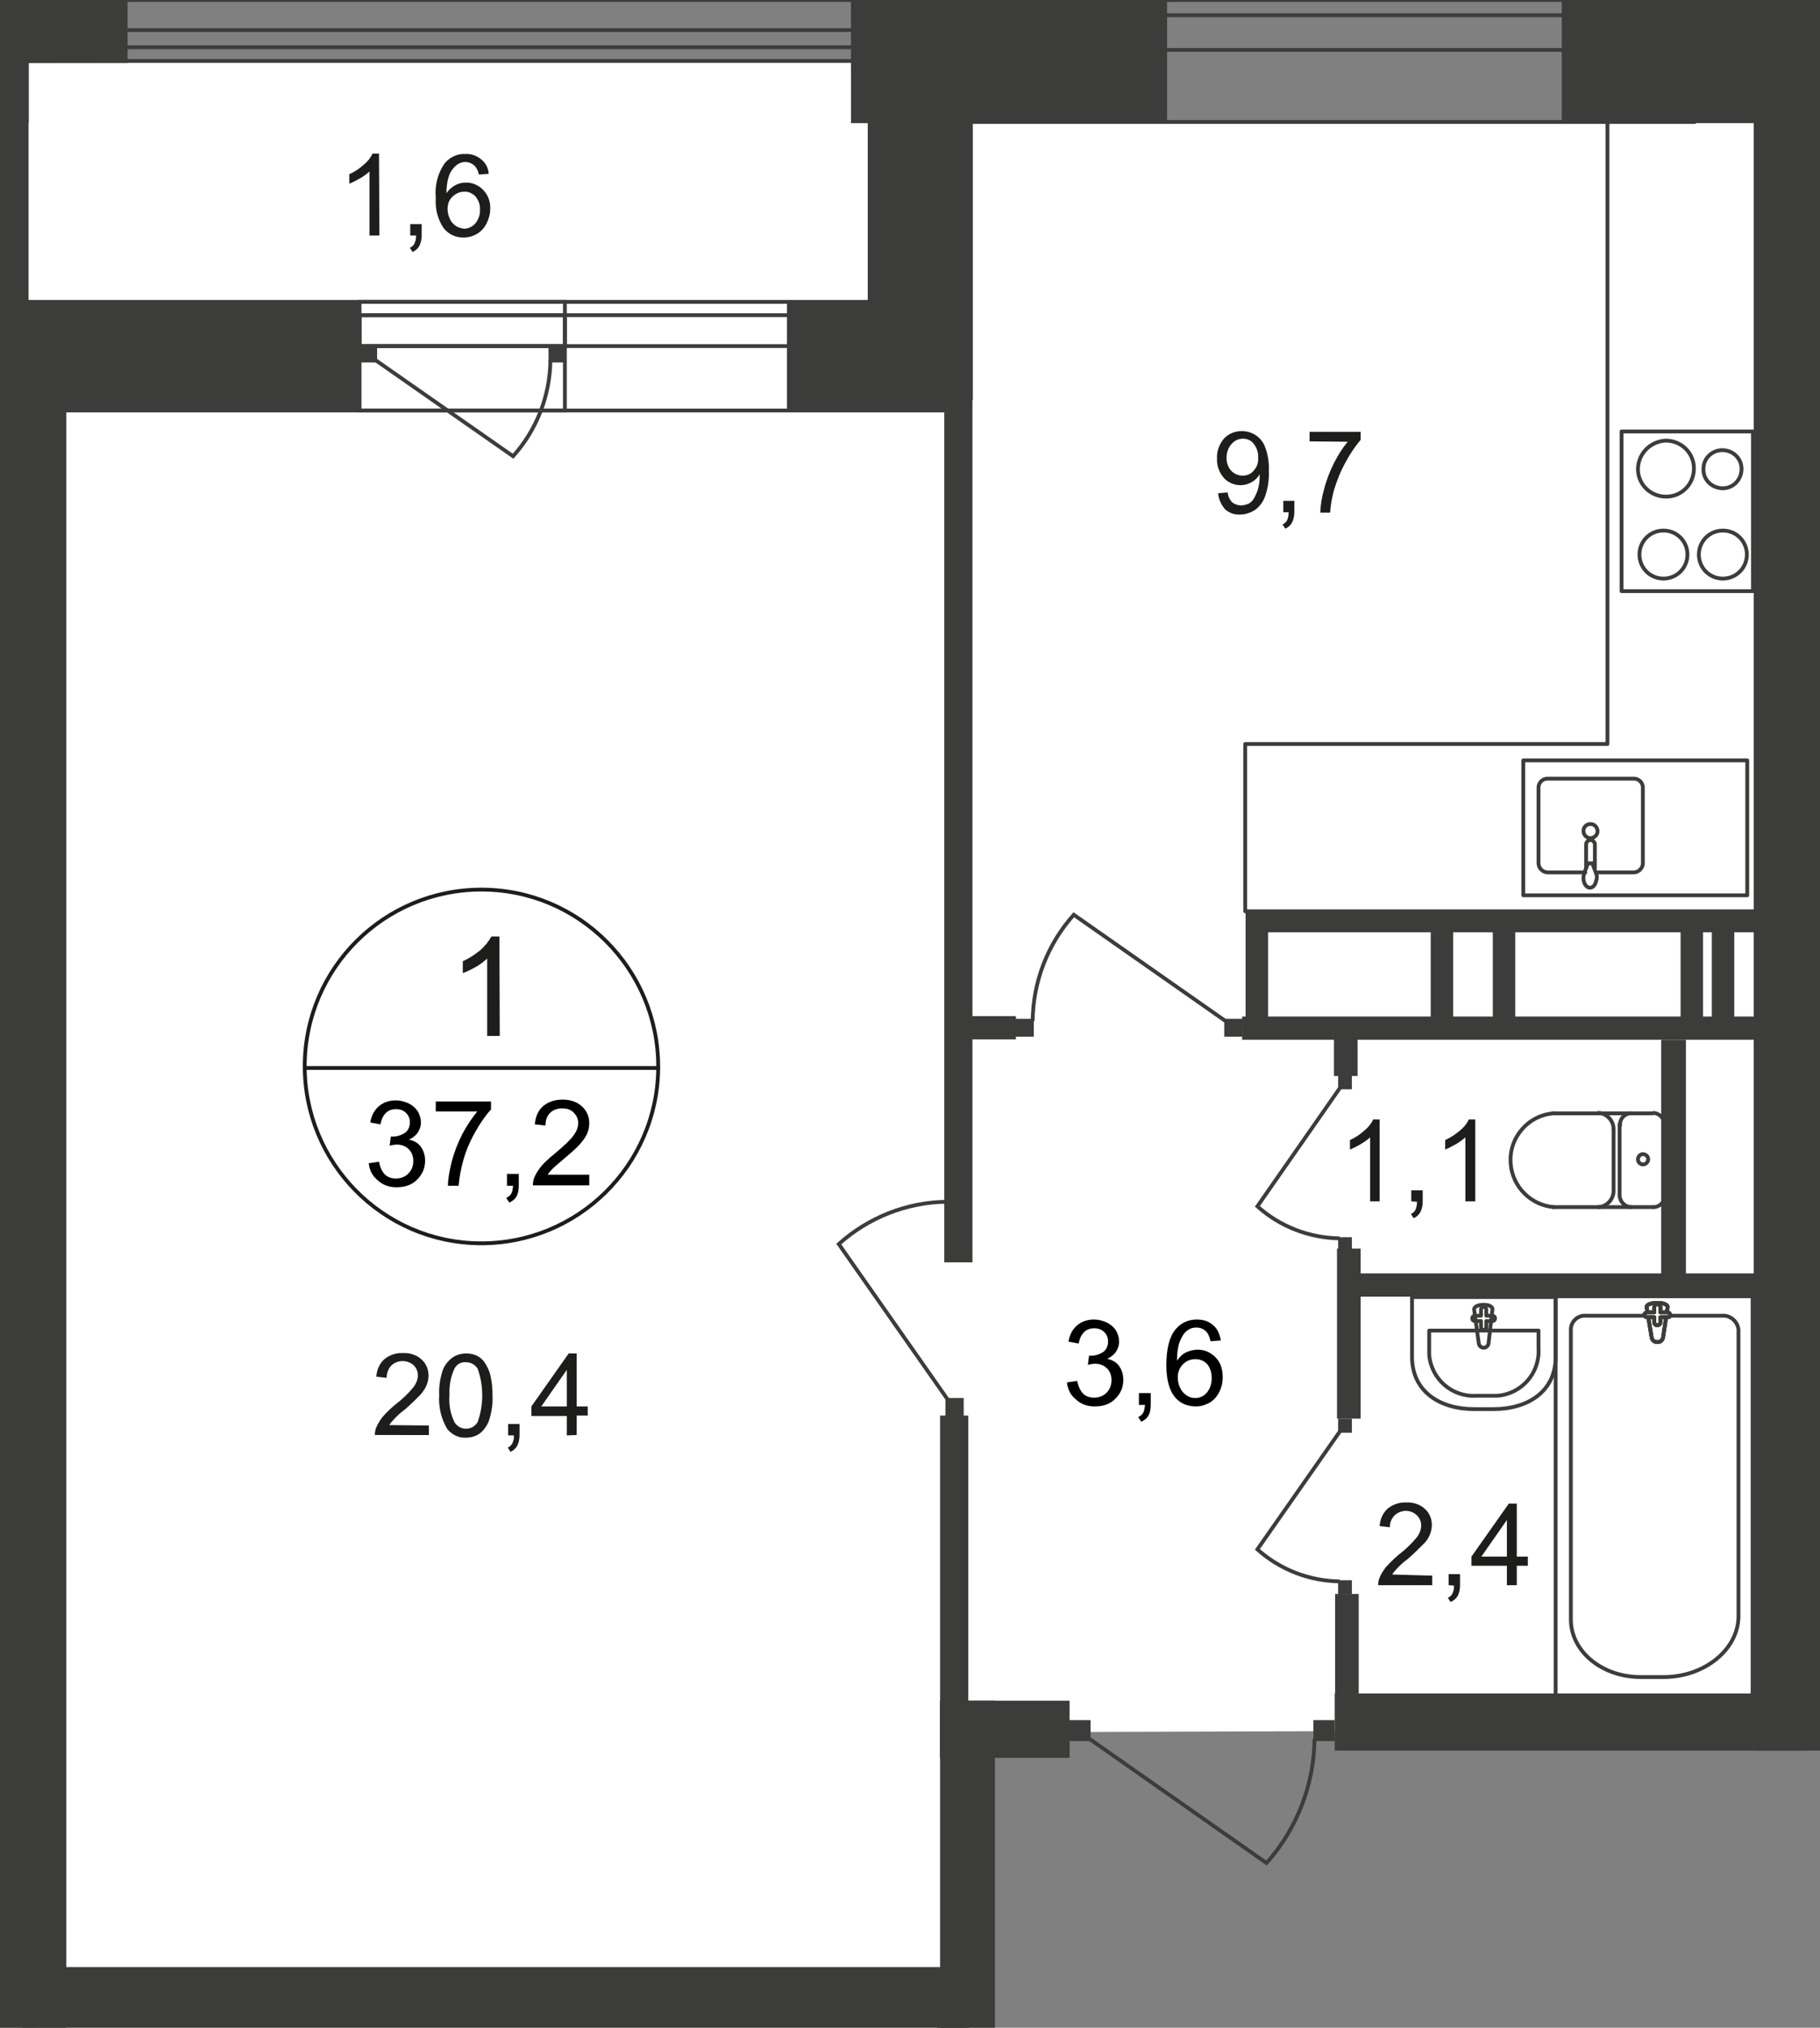 <?xml version="1.0" encoding="utf-8"?>
<!-- Generator: Adobe Illustrator 28.1.0, SVG Export Plug-In . SVG Version: 6.00 Build 0)  -->
<svg version="1.1" id="Слой_1" xmlns="http://www.w3.org/2000/svg" xmlns:xlink="http://www.w3.org/1999/xlink" x="0px" y="0px"
	 viewBox="0 0 477.8 532" style="enable-background:new 0 0 477.8 532;" xml:space="preserve">
<rect x="0" y="0" width="477.8" height="532" fill="#808080" stroke="none"/>
<style type="text/css">
	.st0{clip-path:url(#SVGID_00000124145259922519765550000005504996823364306622_);}
	.st1{clip-path:url(#SVGID_00000098904593085011895910000007567159212247891339_);}
	.st2{fill-rule:evenodd;clip-rule:evenodd;fill:#FFFFFF;}
	.st3{fill:#3C3C3B;}
	.st4{clip-path:url(#SVGID_00000176763574483267238260000013565800319222211768_);}
	.st5{fill:none;stroke:#3C3C3B;stroke-miterlimit:22.93;}
	.st6{fill:none;stroke:#3C3C3B;stroke-linecap:round;stroke-linejoin:round;}
	.st7{fill:#FFFFFF;}
	.st8{clip-path:url(#SVGID_00000004510624486281226070000005198204778276725417_);}
	.st9{fill:none;stroke:#1D1D1B;stroke-miterlimit:10;}
	.st10{fill:#1D1D1B;}
	.st11{clip-path:url(#SVGID_00000174593547694464038020000006913870598677420418_);}
	.st12{clip-path:url(#SVGID_00000102508124234932926670000011270973796595536796_);}
	.st13{clip-path:url(#SVGID_00000097483253626823555710000009940746041682375316_);}
	.st14{clip-path:url(#SVGID_00000030446337866717835800000005051207977650725810_);}
	.st15{clip-path:url(#SVGID_00000060710774646394746180000012534700668424164791_);}
	.st16{clip-path:url(#SVGID_00000160172871458215938270000010407985940609272978_);}
	.st17{fill:none;stroke:#3C3C3B;stroke-miterlimit:22.93;stroke-dasharray:3.4,1.7;}
</style>
<g>
	<defs>
		<polygon id="SVGID_1_" points="412.3,532 412.3,459.3 477.8,459.3 477.8,0 0,0 0,532 		"/>
	</defs>
	<clipPath id="SVGID_00000177465218028628072820000003841016277906528919_">
		<use xlink:href="#SVGID_1_"  style="overflow:visible;"/>
	</clipPath>
	<g style="clip-path:url(#SVGID_00000177465218028628072820000003841016277906528919_);">
		<g>
			<defs>
				<rect id="SVGID_00000072980557300057256190000001589786343250398853_" x="-21" y="-19" width="1464.3" height="1080"/>
			</defs>
			<clipPath id="SVGID_00000045604060924755033480000009172289441882520726_">
				<use xlink:href="#SVGID_00000072980557300057256190000001589786343250398853_"  style="overflow:visible;"/>
			</clipPath>
			<g style="clip-path:url(#SVGID_00000045604060924755033480000009172289441882520726_);">
				<g>
					<polygon class="st2" points="474.7,15.5 733.7,15.5 753.6,32.2 979.6,32 982.1,462 474.5,463.7 					"/>
					<polygon class="st2" points="5.6,16.5 238,16 255.3,32.3 469.5,31.5 469.9,453.8 256,454.5 254.7,594.3 472.7,592.6 
						470.3,1012.7 229.3,1012.7 226.6,1030.3 11.6,1030.6 					"/>
					<rect x="-53.8" y="-0.3" class="st3" width="61.3" height="32.6"/>
					<g>
						<defs>
							
								<rect id="SVGID_00000137120423355667887090000018134667077335937419_" x="-4166.8" y="-480.9" width="7703.5" height="3609.3"/>
						</defs>
						<clipPath id="SVGID_00000050660583007197472630000014836769450918981042_">
							<use xlink:href="#SVGID_00000137120423355667887090000018134667077335937419_"  style="overflow:visible;"/>
						</clipPath>
						<g style="clip-path:url(#SVGID_00000050660583007197472630000014836769450918981042_);">
							<g>
								<rect y="79.4" class="st3" width="17.4" height="934.2"/>
								<rect x="246" y="526.6" class="st3" width="8.7" height="151"/>
								<rect x="246.8" y="446.2" class="st3" width="14.4" height="156.8"/>
								<rect x="246.8" y="446.2" class="st3" width="34" height="15"/>
								<rect x="5.8" y="516.1" class="st3" width="248.2" height="15.9"/>
								<rect x="350.4" y="444.3" class="st3" width="115.1" height="15"/>
								<rect x="465.5" y="454.3" class="st3" width="312.3" height="15.9"/>
								<rect x="246.8" y="371.4" class="st3" width="7.4" height="89.9"/>
								<rect x="247.9" y="29" class="st3" width="7.4" height="302.2"/>
								<rect x="238" y="0.6" class="st3" width="17.4" height="104.4"/>
								<rect x="460.4" y="6.6" class="st3" width="17.4" height="463.9"/>
								<rect x="223.4" y="-0.3" class="st3" width="83" height="32.6"/>
								<rect x="410" y="-0.3" class="st3" width="77.9" height="32.6"/>
								<rect x="344.8" y="451.3" class="st3" width="5.6" height="5.5"/>
								<path class="st5" d="M285.7,456l46.8,32.8c8-9,12.5-20.6,12.6-32.6"/>
								<rect x="280.7" y="451.3" class="st3" width="5.6" height="5.5"/>
								<rect x="248.2" y="310.9" class="st3" width="4.8" height="4.9"/>
								<path class="st5" d="M248.8,367.2l-28.6-40.8c7.8-7,17.9-11,28.4-11.1"/>
								<rect x="248.2" y="366.8" class="st3" width="4.8" height="4.9"/>
								<rect x="326.1" y="266.7" class="st3" width="143" height="6.1"/>
								<rect x="350.2" y="270.4" class="st3" width="6.2" height="11.9"/>
								<rect x="351" y="327.6" class="st3" width="6.2" height="44.6"/>
								<rect x="266.6" y="267.3" class="st3" width="4.8" height="4.7"/>
								<path class="st5" d="M321.9,268l-40-28c-6.9,7.7-10.7,17.6-10.8,27.9"/>
								<rect x="321.4" y="267.3" class="st3" width="4.8" height="4.7"/>
								<rect x="351.3" y="324.6" class="st3" width="3.6" height="3.7"/>
								<path class="st5" d="M351.8,285.4l-21.7,31.1c5.9,5.3,13.6,8.3,21.6,8.4"/>
								<rect x="351.3" y="282.1" class="st3" width="3.6" height="3.7"/>
								<path class="st6" d="M434.1,316.7c1.6,0,2.9-1.3,2.9-2.9c0-0.1,0-0.2,0-0.2"/>
								<line class="st6" x1="434" y1="316.7" x2="407.8" y2="316.7"/>
								<path class="st6" d="M407.9,292.1c-6.8,0.5-11.9,6.5-11.3,13.3c0.5,6,5.3,10.8,11.3,11.3"/>
								<line class="st6" x1="407.6" y1="292.1" x2="433.8" y2="292.1"/>
								<path class="st6" d="M437,295.1c0-1.6-1.3-3-2.9-3.1"/>
								<line class="st6" x1="437" y1="294.9" x2="437" y2="313.3"/>
								<path class="st6" d="M432.7,304.1c0-0.7-0.7-1.3-1.4-1.3c-0.7,0-1.3,0.7-1.3,1.4c0,0.7,0.6,1.3,1.3,1.3
									C432.1,305.5,432.7,304.9,432.7,304.1C432.7,304.1,432.7,304.1,432.7,304.1L432.7,304.1z"/>
								<path class="st6" d="M428.2,292.1c-1.6,0-2.9,1.3-2.9,2.9c0,0.1,0,0.2,0,0.2l0,0"/>
								<line class="st6" x1="425.2" y1="294.9" x2="425.2" y2="313.3"/>
								<path class="st6" d="M425.2,313.6c0,1.6,1.3,3,2.9,3.1l0,0"/>
								<path class="st6" d="M419.6,316.7c2.2-0.1,4-2,4-4.2"/>
								<line class="st6" x1="423.6" y1="312.2" x2="423.6" y2="296"/>
								<path class="st6" d="M423.6,296.2c0-2.2-1.8-4.1-4-4.2"/>
								<path class="st6" d="M370.7,356v-15.7h37.7V356c0,9.1-7.3,13.7-16.3,13.7H387C378,369.7,370.7,365.1,370.7,356z"/>
								<path class="st6" d="M375.2,353.8v-4.7h28.7v4.7c0.4,6.4-4.4,11.9-10.8,12.4h-5.5c-6.4,0.4-11.9-4.4-12.4-10.8L375.2,353.8z
									"/>
								<path class="st6" d="M388.2,352.3l-1.2-8.7c-0.2-1.6,5-1.8,4.8,0l-1,8.7c0,0.7-0.6,1.3-1.3,1.3
									C388.8,353.6,388.2,353,388.2,352.3z"/>
								<path class="st6" d="M386.5,345.9L386.5,345.9c0-0.4,0.3-0.7,0.7-0.7c0,0,0,0,0,0h1.6v-1.6c0-0.4,0.3-0.7,0.7-0.7
									c0.4,0,0.7,0.3,0.7,0.7l0,0v1.6h1.6c0.4,0,0.7,0.3,0.7,0.7c0,0.4-0.3,0.7-0.7,0.7h-1.6v1.6c0,0.4-0.3,0.7-0.7,0.7
									c0,0,0,0,0,0l0,0c-0.4,0-0.7-0.3-0.7-0.7c0,0,0,0,0,0v-1.6h-1.6C386.8,346.6,386.5,346.3,386.5,345.9
									C386.5,345.9,386.5,345.9,386.5,345.9L386.5,345.9z"/>
								<rect x="352.4" y="334.1" class="st3" width="117.9" height="6.1"/>
								<rect x="436.1" y="272.8" class="st3" width="6.5" height="65.4"/>
								<rect x="408.4" y="340.1" class="st5" width="51.7" height="104.8"/>
								<path class="st5" d="M456.4,424v-75.2c-0.3-2.2-2.2-3.8-4.4-3.6h-35.6c-2-0.2-3.8,1.3-4,3.3v76.4c0,8.4,8.2,15.1,18.3,15.1
									h6.3C447.6,439.9,456.4,432.7,456.4,424z"/>
								<path class="st7" d="M433.6,350.9l-1.3-7.9c-0.3-1.5,5.7-1.6,5.5,0l-1.2,7.9c-0.1,0.7-0.8,1.3-1.5,1.2
									C434.4,352.2,433.7,351.6,433.6,350.9"/>
								<path class="st5" d="M433.6,350.9l-1.3-7.9c-0.3-1.5,5.7-1.6,5.5,0l-1.2,7.9c-0.1,0.7-0.8,1.3-1.5,1.2
									C434.4,352.2,433.7,351.6,433.6,350.9z"/>
								<path class="st5" d="M433.6,350.9l-1.3-7.9c-0.3-1.5,5.7-1.6,5.5,0l-1.2,7.9c-0.1,0.7-0.8,1.3-1.5,1.2
									C434.4,352.2,433.7,351.6,433.6,350.9z"/>
								<path class="st6" d="M433.6,350.9l-1.3-7.9c-0.3-1.5,5.7-1.6,5.5,0l-1.2,7.9c-0.1,0.7-0.8,1.3-1.5,1.2
									C434.4,352.2,433.7,351.6,433.6,350.9z"/>
								<path class="st7" d="M431.7,345L431.7,345c0-0.4,0.4-0.7,0.8-0.7h1.8v-1.5c0.1-0.4,0.6-0.7,1-0.6c0.3,0.1,0.5,0.3,0.6,0.6
									v1.5h1.8c0.4,0,0.7,0.3,0.8,0.7c0,0.4-0.3,0.6-0.7,0.6c0,0-0.1,0-0.1,0h-1.8v1.5c-0.1,0.4-0.6,0.7-1,0.6
									c-0.3-0.1-0.5-0.3-0.6-0.6v-1.5h-1.8C432,345.6,431.7,345.3,431.7,345"/>
								<path class="st6" d="M431.7,345L431.7,345c0-0.4,0.4-0.7,0.8-0.7h1.8v-1.5c0.1-0.4,0.6-0.7,1-0.6c0.3,0.1,0.5,0.3,0.6,0.6
									v1.5h1.8c0.4,0,0.7,0.3,0.8,0.7c0,0.4-0.3,0.6-0.7,0.6c0,0-0.1,0-0.1,0h-1.8v1.5c-0.1,0.4-0.6,0.7-1,0.6
									c-0.3-0.1-0.5-0.3-0.6-0.6v-1.5h-1.8C432,345.6,431.7,345.3,431.7,345z"/>
								<path class="st6" d="M431.7,345L431.7,345c0-0.4,0.4-0.7,0.8-0.7h1.8v-1.5c0.1-0.4,0.6-0.7,1-0.6c0.3,0.1,0.5,0.3,0.6,0.6
									v1.5h1.8c0.4,0,0.7,0.3,0.8,0.7c0,0.4-0.3,0.6-0.7,0.6c0,0-0.1,0-0.1,0h-1.8v1.5c-0.1,0.4-0.6,0.7-1,0.6
									c-0.3-0.1-0.5-0.3-0.6-0.6v-1.5h-1.8C432,345.6,431.7,345.3,431.7,345z"/>
								<path class="st6" d="M431.7,345L431.7,345c0-0.4,0.4-0.7,0.8-0.7h1.8v-1.5c0.1-0.4,0.6-0.7,1-0.6c0.3,0.1,0.5,0.3,0.6,0.6
									v1.5h1.8c0.4,0,0.7,0.3,0.8,0.7c0,0.4-0.3,0.6-0.7,0.6c0,0-0.1,0-0.1,0h-1.8v1.5c-0.1,0.4-0.6,0.7-1,0.6
									c-0.3-0.1-0.5-0.3-0.6-0.6v-1.5h-1.8C432,345.6,431.7,345.3,431.7,345z"/>
								<rect x="350.5" y="418.2" class="st3" width="6.2" height="38.8"/>
								<rect x="351.3" y="414.6" class="st3" width="3.6" height="3.7"/>
								<path class="st5" d="M351.8,375.5l-21.7,31c5.9,5.3,13.6,8.3,21.6,8.4"/>
								<rect x="351.3" y="372.2" class="st3" width="3.6" height="3.7"/>
								<rect x="477.5" y="415.2" class="st6" width="247.6" height="43.2"/>
							</g>
						</g>
					</g>
					<g>
						<defs>
							
								<rect id="SVGID_00000021803519098096658910000003176698478576298160_" x="-4166.8" y="-480.9" width="7703.5" height="3609.3"/>
						</defs>
						<clipPath id="SVGID_00000007408851002714867510000008499804798740001178_">
							<use xlink:href="#SVGID_00000021803519098096658910000003176698478576298160_"  style="overflow:visible;"/>
						</clipPath>
						<g style="clip-path:url(#SVGID_00000007408851002714867510000008499804798740001178_);">
							<g>
								<path class="st9" d="M172.8,280.2c-0.2,25.6-21.2,46.2-46.8,46c-25.6-0.2-46.2-21.2-46-46.8c0.2-25.5,20.9-46,46.4-46
									c25.6,0,46.4,20.8,46.4,46.5C172.8,280,172.8,280.1,172.8,280.2z"/>
								<line class="st9" x1="79.6" y1="280.2" x2="173.2" y2="280.2"/>
							</g>
						</g>
					</g>
					<path class="st10" d="M131.2,271.8h-3.3v-20.3c-0.9,0.8-1.9,1.6-3,2.2c-1.1,0.6-2.2,1.2-3.4,1.6v-3.1c1.7-0.8,3.3-1.8,4.7-3
						c1.1-1,2.1-2.2,2.8-3.5h2.1L131.2,271.8z"/>
					<g>
						<path class="st10" d="M112.6,374v2.5H98.4c0-0.6,0.1-1.2,0.3-1.8c0.4-1,1-2,1.7-2.9c1-1.2,2.2-2.3,3.4-3.3
							c1.7-1.3,3.3-2.8,4.7-4.5c0.7-0.9,1.2-2,1.2-3.2c0-1-0.4-1.9-1.1-2.6c-0.8-0.7-1.8-1.1-2.9-1.1c-1.1,0-2.2,0.4-3,1.2
							c-0.8,0.9-1.2,2-1.2,3.2l-2.7-0.3c0.1-1.8,0.8-3.4,2.1-4.6c1.4-1.1,3.1-1.7,4.9-1.6c1.8-0.1,3.6,0.5,4.9,1.7
							c1.2,1.1,1.8,2.6,1.8,4.2c0,0.9-0.2,1.7-0.5,2.5c-0.4,1-1,1.8-1.7,2.6c-1.3,1.3-2.6,2.6-4,3.8c-1.1,0.8-2.1,1.7-3,2.7
							c-0.4,0.4-0.8,0.9-1.1,1.4L112.6,374z"/>
						<path class="st10" d="M115.3,366c-0.1-2.1,0.2-4.1,0.8-6.1c0.4-1.4,1.3-2.6,2.4-3.5c1.1-0.9,2.5-1.3,3.9-1.3
							c1,0,2.1,0.2,3,0.7c0.9,0.5,1.6,1.2,2.1,2.1c0.6,1,1.1,2.1,1.3,3.2c0.4,1.7,0.5,3.4,0.5,5.1c0.1,2.1-0.2,4.1-0.8,6.1
							c-0.4,1.4-1.2,2.6-2.3,3.6c-1.1,0.9-2.5,1.3-3.9,1.3c-1.9,0.1-3.7-0.8-4.9-2.3C115.8,372.2,115.1,369.1,115.3,366z M118,366
							c-0.2,2.4,0.2,4.9,1.3,7.1c1,1.7,3.1,2.2,4.8,1.3c0.5-0.3,1-0.8,1.3-1.3c1.6-4.5,1.6-9.5,0-14c-0.7-1.1-1.8-1.7-3.1-1.7
							c-1.2-0.1-2.3,0.5-2.9,1.5C118.3,361.1,117.9,363.6,118,366z"/>
						<path class="st10" d="M133.4,376.6v-3h3v3c0,0.9-0.2,1.9-0.6,2.7c-0.4,0.7-1,1.3-1.8,1.6l-0.7-1.1c0.5-0.2,0.9-0.6,1.2-1.1
							c0.3-0.7,0.5-1.4,0.4-2.1H133.4z"/>
						<path class="st10" d="M148.8,376.6v-5.1h-9.3V369l9.8-13.9h2.1V369h2.9v2.4h-2.9v5.1L148.8,376.6z M148.8,369v-9.6l-6.7,9.6
							H148.8z"/>
					</g>
					<g>
						<path class="st10" d="M319.8,129.4l2.5-0.2c0.1,1,0.5,1.9,1.2,2.6c0.6,0.5,1.5,0.8,2.3,0.8c0.7,0,1.4-0.2,2.1-0.5
							c0.6-0.4,1.1-0.9,1.4-1.5c0.4-0.8,0.8-1.6,1-2.5c0.3-1,0.4-2.1,0.4-3.2v-0.5c-0.5,0.9-1.2,1.6-2.1,2.1
							c-0.9,0.5-1.9,0.8-2.9,0.8c-1.7,0-3.3-0.7-4.4-1.9c-1.2-1.4-1.9-3.2-1.8-5.1c-0.1-1.9,0.6-3.8,1.8-5.2c1.2-1.3,2.9-2,4.7-2
							c2.8,0,5.3,1.7,6.2,4.4c0.7,1.9,1,4,0.9,6c0.1,2.2-0.2,4.4-0.9,6.5c-0.5,1.5-1.4,2.8-2.6,3.7c-1.2,0.8-2.6,1.3-4,1.3
							c-1.5,0.1-2.9-0.4-4-1.4C320.6,132.4,319.9,131,319.8,129.4z M330.3,120c0.1-1.3-0.4-2.6-1.2-3.6c-0.7-0.9-1.7-1.3-2.8-1.3
							c-1.2,0-2.2,0.5-3,1.4c-0.9,1-1.3,2.3-1.3,3.7c0,1.2,0.4,2.4,1.2,3.3c0.8,0.8,1.9,1.3,3,1.3c1.1,0,2.2-0.4,2.9-1.3
							C330,122.6,330.4,121.3,330.3,120L330.3,120z"/>
						<path class="st10" d="M336.9,134.4v-3h2.9v3c0,0.9-0.2,1.9-0.6,2.7c-0.4,0.7-1,1.3-1.8,1.6l-0.7-1.1c0.5-0.2,0.9-0.6,1.2-1.1
							c0.3-0.7,0.4-1.4,0.4-2.1L336.9,134.4z"/>
						<path class="st10" d="M343.8,115.8v-2.5h13.4v2.1c-1.5,1.8-2.8,3.7-3.9,5.8c-1.3,2.3-2.3,4.8-3.1,7.4c-0.5,1.9-0.9,3.9-1,5.9
							h-2.6c0.1-2.1,0.4-4.1,1-6.1c0.6-2.4,1.5-4.7,2.6-6.9c1-2,2.2-3.9,3.6-5.6L343.8,115.8z"/>
					</g>
					<g>
						<path class="st10" d="M376,413.4v2.5h-14.2c0-0.6,0.1-1.2,0.3-1.8c0.4-1,1-2,1.7-2.9c1.1-1.2,2.2-2.3,3.4-3.3
							c1.7-1.3,3.3-2.8,4.7-4.5c0.7-0.9,1.2-2,1.2-3.2c0-1-0.4-1.9-1.1-2.6c-1.6-1.6-4.2-1.6-5.9,0c-0.8,0.8-1.3,2-1.2,3.1l-2.7-0.3
							c0.1-1.8,0.8-3.4,2.1-4.6c1.4-1.1,3.1-1.7,4.9-1.6c1.8-0.1,3.6,0.5,4.9,1.7c1.2,1.1,1.8,2.6,1.8,4.2c0,0.9-0.2,1.7-0.5,2.5
							c-0.4,1-1,1.9-1.8,2.6c-1.3,1.3-2.6,2.6-4,3.8c-1.1,0.8-2.1,1.7-3,2.7c-0.4,0.4-0.8,0.9-1.1,1.4L376,413.4z"/>
						<path class="st10" d="M380.3,415.9V413h3v3c0,0.9-0.2,1.9-0.6,2.7c-0.4,0.7-1.1,1.3-1.9,1.6l-0.7-1.1c0.5-0.2,1-0.6,1.2-1.1
							c0.3-0.7,0.5-1.4,0.4-2.1L380.3,415.9z"/>
						<path class="st10" d="M395.6,415.9v-5.1h-9.3v-2.4l9.8-13.9h2.1v13.9h2.9v2.4h-2.9v5.1H395.6z M395.6,408.4v-9.6l-6.7,9.6
							H395.6z"/>
					</g>
					<g>
						<path class="st10" d="M362.3,315.2h-2.6v-16.8c-0.8,0.7-1.6,1.3-2.5,1.8c-0.9,0.5-1.8,1-2.8,1.4v-2.5c1.4-0.6,2.7-1.5,3.8-2.5
							c1-0.8,1.8-1.8,2.3-2.9h1.7v21.5L362.3,315.2z"/>
						<path class="st10" d="M370.5,315.2v-2.9h3v3c0,0.9-0.2,1.9-0.6,2.7c-0.4,0.7-1,1.3-1.8,1.6l-0.7-1.1c0.5-0.2,1-0.6,1.2-1.1
							c0.3-0.7,0.4-1.4,0.4-2.1L370.5,315.2z"/>
						<path class="st10" d="M387.3,315.2h-2.6v-16.8c-0.8,0.7-1.6,1.3-2.5,1.8c-0.9,0.5-1.8,1-2.8,1.4v-2.5c1.4-0.6,2.7-1.5,3.9-2.5
							c1-0.8,1.8-1.8,2.3-2.9h1.7V315.2z"/>
					</g>
					<g>
						<defs>
							
								<rect id="SVGID_00000035524719604367182750000014545638345350299016_" x="-4166.8" y="-480.9" width="7703.5" height="3609.3"/>
						</defs>
						<clipPath id="SVGID_00000040561690331406010550000004914515946005589384_">
							<use xlink:href="#SVGID_00000035524719604367182750000014545638345350299016_"  style="overflow:visible;"/>
						</clipPath>
						<g style="clip-path:url(#SVGID_00000040561690331406010550000004914515946005589384_);">
							<g>
								<path class="st6" d="M419.2,228.9h9.6c1.3,0,2.4-1,2.5-2.3l0,0v-20.1c-0.1-1.3-1.2-2.3-2.5-2.2c0,0,0,0,0,0h-22.4
									c-1.3-0.1-2.4,0.9-2.5,2.2c0,0,0,0,0,0v20.1c0.1,1.3,1.2,2.3,2.5,2.3h9.8"/>
								<path class="st5" d="M415.7,218c0,1,0.8,1.9,1.8,1.9c1,0,1.9-0.8,1.9-1.8c0-1-0.8-1.9-1.8-1.9h-0.1
									C416.5,216.2,415.7,217,415.7,218z"/>
								<path class="st5" d="M416.4,228v-6.6c0.1-0.6,0.7-1.1,1.3-1c0.5,0.1,0.9,0.5,1,1v6.6"/>
								<path class="st5" d="M419,229.1l-0.7-1.9l-0.3-0.7h-1.1l-0.3,0.7c-0.1,0.4-0.4,1-0.7,1.9c-0.2,0.7-0.3,1.4-0.1,2.1
									c0.2,0.9,0.8,1.7,1.6,1.7s1.4-0.7,1.6-1.7C419.3,230.5,419.3,229.8,419,229.1z"/>
								<rect x="399.9" y="199.5" class="st6" width="58.8" height="35.4"/>
								<rect x="425.7" y="113.2" class="st6" width="34.5" height="41.9"/>
								<path class="st5" d="M430,123.2c0.1,4.1,3.5,7.2,7.6,7.1c4.1-0.1,7.2-3.5,7.1-7.6c-0.1-4-3.4-7.1-7.4-7.1
									C433.2,115.8,430,119.1,430,123.2z"/>
								<path class="st5" d="M430.4,145.5c0,3.5,2.8,6.3,6.3,6.3c3.5,0,6.3-2.8,6.3-6.3c0-3.5-2.8-6.3-6.3-6.3l0,0
									C433.2,139.2,430.4,142,430.4,145.5z"/>
								<path class="st5" d="M446,145.5c0,3.5,2.8,6.3,6.3,6.3c3.5,0,6.3-2.8,6.3-6.3c0-3.5-2.8-6.3-6.3-6.3l0,0
									C448.8,139.2,446,142,446,145.5z"/>
								<path class="st5" d="M447.2,123c-0.1,2.8,2.1,5,4.9,5.1c2.8,0.1,5-2.1,5.1-4.9c0.1-2.8-2.1-5-4.9-5.1h-0.1
									C449.5,118.1,447.2,120.2,447.2,123C447.2,123,447.2,123,447.2,123z"/>
								<path class="st6" d="M465.1,11.6H422v183.6h-95.1v43.9h138.2V11.6z"/>
								<rect x="327" y="239" class="st3" width="5.9" height="32.1"/>
								<rect x="375.6" y="239" class="st3" width="5.9" height="32.1"/>
								<rect x="391.9" y="239" class="st3" width="5.9" height="32.1"/>
								<rect x="441.2" y="239" class="st3" width="5.9" height="32.1"/>
								<rect x="449.4" y="239" class="st3" width="5.9" height="32.1"/>
								<rect x="329.9" y="239" class="st3" width="141.5" height="5.6"/>
							</g>
						</g>
					</g>
					<g>
						<defs>
							
								<rect id="SVGID_00000035489256796116700180000008771295384007422616_" x="-4166.8" y="-480.9" width="7703.5" height="3609.3"/>
						</defs>
						<clipPath id="SVGID_00000020389676720621910400000000463360540715238841_">
							<use xlink:href="#SVGID_00000035489256796116700180000008771295384007422616_"  style="overflow:visible;"/>
						</clipPath>
						<g style="clip-path:url(#SVGID_00000020389676720621910400000000463360540715238841_);">
							<g>
								<rect x="473.6" y="83.1" class="st3" width="96.9" height="28.8"/>
								<rect x="473.6" y="16.2" class="st3" width="14.3" height="95.6"/>
								<rect x="470.6" y="83.1" class="st5" width="278.9" height="28.5"/>
								<rect x="470.6" y="86.6" class="st5" width="278.9" height="8.1"/>
								<rect x="253.7" y="266.6" class="st3" width="13" height="6.1"/>
							</g>
						</g>
					</g>
					<g>
						<defs>
							
								<rect id="SVGID_00000147218814730004708490000001872140043622378887_" x="-4166.8" y="-480.9" width="7703.5" height="3609.3"/>
						</defs>
						<clipPath id="SVGID_00000041983220693310039870000009888716132598364845_">
							<use xlink:href="#SVGID_00000147218814730004708490000001872140043622378887_"  style="overflow:visible;"/>
						</clipPath>
						<g style="clip-path:url(#SVGID_00000041983220693310039870000009888716132598364845_);">
							<g>
								<rect x="470.6" y="83.1" class="st5" width="197.6" height="28.5"/>
								<rect x="470.6" y="86.6" class="st5" width="197.6" height="8.1"/>
							</g>
						</g>
					</g>
					<g>
						<defs>
							
								<rect id="SVGID_00000110434384978122724090000014609533468160649662_" x="-4166.8" y="-480.9" width="7703.5" height="3609.3"/>
						</defs>
						<clipPath id="SVGID_00000096050110749208065390000016858300689953009319_">
							<use xlink:href="#SVGID_00000110434384978122724090000014609533468160649662_"  style="overflow:visible;"/>
						</clipPath>
						<g style="clip-path:url(#SVGID_00000096050110749208065390000016858300689953009319_);">
							<g>
								<rect x="-53.8" y="-0.3" class="st3" width="61.3" height="32.6"/>
								<rect x="-20.3" y="-0.3" class="st3" width="27.8" height="109.1"/>
							</g>
						</g>
					</g>
					<g>
						<defs>
							
								<rect id="SVGID_00000106862169858580415570000016686994689183882661_" x="-4166.8" y="-480.9" width="7703.5" height="3609.3"/>
						</defs>
						<clipPath id="SVGID_00000080167391526078843610000012987549668023903361_">
							<use xlink:href="#SVGID_00000106862169858580415570000016686994689183882661_"  style="overflow:visible;"/>
						</clipPath>
						<g style="clip-path:url(#SVGID_00000080167391526078843610000012987549668023903361_);">
							<g>
								<rect x="206.6" y="79.2" class="st3" width="46.4" height="28.8"/>
								<rect x="144" y="90.9" class="st3" width="4.3" height="4.2"/>
								<path class="st5" d="M98.6,94.5l36.1,25.2c6.2-6.9,9.7-15.9,9.8-25.2"/>
								<rect x="94.7" y="90.9" class="st3" width="4.3" height="4.2"/>
								<rect x="8.4" y="79.2" class="st3" width="86.1" height="28.8"/>
								<rect x="5.7" y="79.2" class="st5" width="142.6" height="28.5"/>
								<rect x="5.7" y="82.7" class="st5" width="142.6" height="8.1"/>
								<rect x="94.4" y="79.2" class="st5" width="156.5" height="28.5"/>
								<rect x="94.4" y="82.7" class="st5" width="156.5" height="8.1"/>
								<rect x="227.8" y="29" class="st3" width="25.2" height="79"/>
							</g>
						</g>
					</g>
					<g>
						<path class="st10" d="M99.6,61.8H97V45c-0.8,0.7-1.6,1.3-2.5,1.8c-0.9,0.5-1.8,1-2.8,1.4v-2.5c1.4-0.6,2.7-1.5,3.8-2.5
							c1-0.8,1.8-1.8,2.3-2.9h1.7L99.6,61.8L99.6,61.8z"/>
						<path class="st10" d="M107.7,61.8v-3h3v3c0,0.9-0.2,1.9-0.6,2.7c-0.4,0.7-1,1.3-1.8,1.6l-0.7-1.1c0.5-0.2,1-0.6,1.2-1.1
							c0.3-0.7,0.5-1.4,0.4-2.1L107.7,61.8z"/>
						<path class="st10" d="M128.3,45.6l-2.6,0.2c-0.1-0.8-0.5-1.6-1-2.2c-0.7-0.7-1.6-1.1-2.6-1.1c-0.8,0-1.5,0.3-2.1,0.7
							c-0.9,0.7-1.6,1.6-2,2.6c-0.6,1.6-0.8,3.2-0.8,4.9c0.6-0.9,1.4-1.6,2.3-2.1c0.9-0.5,1.9-0.7,2.9-0.7c1.7,0,3.3,0.7,4.5,2
							c1.3,1.3,1.9,3.2,1.8,5c0,1.3-0.4,2.6-1,3.8c-1.1,2.2-3.4,3.6-5.9,3.6c-2.1,0.1-4-0.8-5.3-2.4c-1.6-2.3-2.3-5.2-2.1-8
							c-0.3-3.2,0.5-6.4,2.3-9c1.3-1.6,3.3-2.6,5.4-2.5c1.5-0.1,3,0.4,4.2,1.4C127.5,42.7,128.2,44.1,128.3,45.6z M117.5,54.8
							c0,0.9,0.2,1.8,0.6,2.6c0.3,0.8,0.9,1.4,1.6,1.9c0.6,0.4,1.4,0.6,2.1,0.7c1.2,0,2.2-0.5,3-1.4c0.8-1,1.3-2.3,1.2-3.6
							c0.1-1.3-0.4-2.5-1.2-3.5c-0.8-0.8-1.9-1.3-3-1.2c-1.1,0-2.2,0.5-3,1.3C117.9,52.4,117.5,53.6,117.5,54.8z"/>
					</g>
					<g>
						<defs>
							
								<rect id="SVGID_00000125589359671001499580000002485311117382991492_" x="-4166.8" y="-480.9" width="7703.5" height="3609.3"/>
						</defs>
						<clipPath id="SVGID_00000106850753255601312650000004030985034367950004_">
							<use xlink:href="#SVGID_00000125589359671001499580000002485311117382991492_"  style="overflow:visible;"/>
						</clipPath>
						<g style="clip-path:url(#SVGID_00000106850753255601312650000004030985034367950004_);">
							<g>
								<rect x="238" y="0" class="st5" width="206.7" height="32"/>
								<rect x="238" y="4" class="st5" width="206.7" height="9.1"/>
								<rect x="7.5" y="0" class="st5" width="219.6" height="16"/>
								<rect x="7.5" y="7.9" class="st5" width="219.6" height="4.5"/>
								<rect x="-53.8" y="-0.3" class="st3" width="87.3" height="16.8"/>
								<line class="st17" x1="472.7" y1="352.3" x2="751.2" y2="352.3"/>
							</g>
						</g>
					</g>
				</g>
			</g>
		</g>
	</g>
</g>
<g>
	<path d="M96.8,305.2l2.7-0.4c0.3,1.6,0.9,2.7,1.6,3.4c0.8,0.7,1.7,1,2.8,1c1.3,0,2.4-0.4,3.3-1.3s1.3-2,1.3-3.3
		c0-1.3-0.4-2.3-1.2-3.1c-0.8-0.8-1.9-1.2-3.1-1.2c-0.5,0-1.2,0.1-1.9,0.3l0.3-2.4c0.2,0,0.3,0,0.4,0c1.2,0,2.2-0.3,3.2-0.9
		c0.9-0.6,1.4-1.6,1.4-2.8c0-1-0.3-1.8-1-2.5c-0.7-0.7-1.6-1-2.6-1c-1.1,0-2,0.3-2.7,1c-0.7,0.7-1.2,1.7-1.4,3l-2.7-0.5
		c0.3-1.8,1.1-3.3,2.3-4.3c1.2-1,2.7-1.5,4.4-1.5c1.2,0,2.3,0.3,3.4,0.8c1,0.5,1.8,1.2,2.4,2.1c0.5,0.9,0.8,1.9,0.8,2.9
		c0,1-0.3,1.8-0.8,2.6c-0.5,0.8-1.3,1.4-2.3,1.9c1.3,0.3,2.4,0.9,3.1,1.9c0.7,1,1.1,2.2,1.1,3.6c0,2-0.7,3.6-2.1,5
		c-1.4,1.4-3.2,2-5.4,2c-2,0-3.6-0.6-4.9-1.8C97.7,308.5,97,307,96.8,305.2z"/>
	<path d="M114.4,291.6V289h14.5v2.1c-1.4,1.5-2.8,3.5-4.2,6c-1.4,2.5-2.5,5.1-3.2,7.8c-0.5,1.9-0.9,3.9-1.1,6.2h-2.8
		c0-1.8,0.4-3.9,1-6.4c0.7-2.5,1.6-4.9,2.8-7.2c1.2-2.3,2.6-4.3,3.9-5.9H114.4z"/>
	<path d="M133.1,311.1v-3.1h3.1v3.1c0,1.1-0.2,2.1-0.6,2.8c-0.4,0.7-1.1,1.3-1.9,1.6l-0.8-1.2c0.6-0.3,1-0.6,1.3-1.1
		c0.3-0.5,0.4-1.2,0.5-2.1H133.1z"/>
	<path d="M154.7,308.4v2.6h-14.8c0-0.7,0.1-1.3,0.3-1.9c0.4-1,1-2,1.8-3c0.8-1,2-2.1,3.6-3.4c2.4-2,4.1-3.6,4.9-4.7
		c0.9-1.2,1.3-2.3,1.3-3.3c0-1.1-0.4-2-1.2-2.8s-1.8-1.1-3-1.1c-1.3,0-2.4,0.4-3.2,1.2s-1.2,1.9-1.2,3.3l-2.8-0.3
		c0.2-2.1,0.9-3.7,2.2-4.8c1.3-1.1,3-1.7,5.1-1.7c2.1,0,3.8,0.6,5.1,1.8c1.3,1.2,1.9,2.7,1.9,4.4c0,0.9-0.2,1.8-0.5,2.6
		c-0.4,0.9-1,1.8-1.8,2.7c-0.8,1-2.3,2.3-4.2,3.9c-1.6,1.4-2.7,2.3-3.2,2.8c-0.5,0.5-0.9,1-1.2,1.5H154.7z"/>
</g>
<g>
	<path d="M280.1,362.7l2.7-0.4c0.3,1.6,0.9,2.7,1.6,3.4c0.8,0.7,1.7,1,2.8,1c1.3,0,2.4-0.4,3.3-1.3s1.3-2,1.3-3.3
		c0-1.3-0.4-2.3-1.2-3.1c-0.8-0.8-1.9-1.2-3.1-1.2c-0.5,0-1.2,0.1-1.9,0.3l0.3-2.4c0.2,0,0.3,0,0.4,0c1.2,0,2.2-0.3,3.2-0.9
		c0.9-0.6,1.4-1.6,1.4-2.8c0-1-0.3-1.8-1-2.5c-0.7-0.7-1.6-1-2.6-1c-1.1,0-2,0.3-2.7,1c-0.7,0.7-1.2,1.7-1.4,3l-2.7-0.5
		c0.3-1.8,1.1-3.3,2.3-4.3c1.2-1,2.7-1.5,4.4-1.5c1.2,0,2.3,0.3,3.4,0.8c1,0.5,1.8,1.2,2.4,2.1c0.5,0.9,0.8,1.9,0.8,2.9
		c0,1-0.3,1.8-0.8,2.6c-0.5,0.8-1.3,1.4-2.3,1.9c1.3,0.3,2.4,0.9,3.1,1.9c0.7,1,1.1,2.2,1.1,3.6c0,2-0.7,3.6-2.1,5
		c-1.4,1.4-3.2,2-5.4,2c-2,0-3.6-0.6-4.9-1.8C281.1,366.1,280.3,364.6,280.1,362.7z"/>
	<path d="M299,368.6v-3.1h3.1v3.1c0,1.1-0.2,2.1-0.6,2.8c-0.4,0.7-1.1,1.3-1.9,1.6l-0.8-1.2c0.6-0.3,1-0.6,1.3-1.1
		c0.3-0.5,0.4-1.2,0.5-2.1H299z"/>
	<path d="M320.5,351.7l-2.7,0.2c-0.2-1.1-0.6-1.9-1-2.4c-0.7-0.8-1.7-1.2-2.7-1.2c-0.9,0-1.6,0.2-2.3,0.7c-0.9,0.6-1.5,1.6-2,2.8
		c-0.5,1.2-0.8,2.9-0.8,5.2c0.7-1,1.5-1.8,2.4-2.2s2-0.7,3-0.7c1.8,0,3.4,0.7,4.7,2c1.3,1.3,1.9,3.1,1.9,5.2c0,1.4-0.3,2.7-0.9,3.9
		s-1.4,2.1-2.5,2.8c-1.1,0.6-2.3,1-3.6,1c-2.3,0-4.2-0.8-5.6-2.5s-2.2-4.5-2.2-8.3c0-4.3,0.8-7.5,2.4-9.4c1.4-1.7,3.3-2.6,5.6-2.6
		c1.8,0,3.2,0.5,4.3,1.5C319.6,348.6,320.2,350,320.5,351.7z M309.2,361.4c0,0.9,0.2,1.9,0.6,2.7c0.4,0.9,1,1.5,1.7,2
		s1.5,0.7,2.3,0.7c1.2,0,2.2-0.5,3-1.4c0.8-0.9,1.3-2.2,1.3-3.8c0-1.5-0.4-2.8-1.2-3.7c-0.8-0.9-1.9-1.3-3.1-1.3
		c-1.2,0-2.3,0.4-3.2,1.3C309.7,358.8,309.2,359.9,309.2,361.4z"/>
</g>
</svg>
